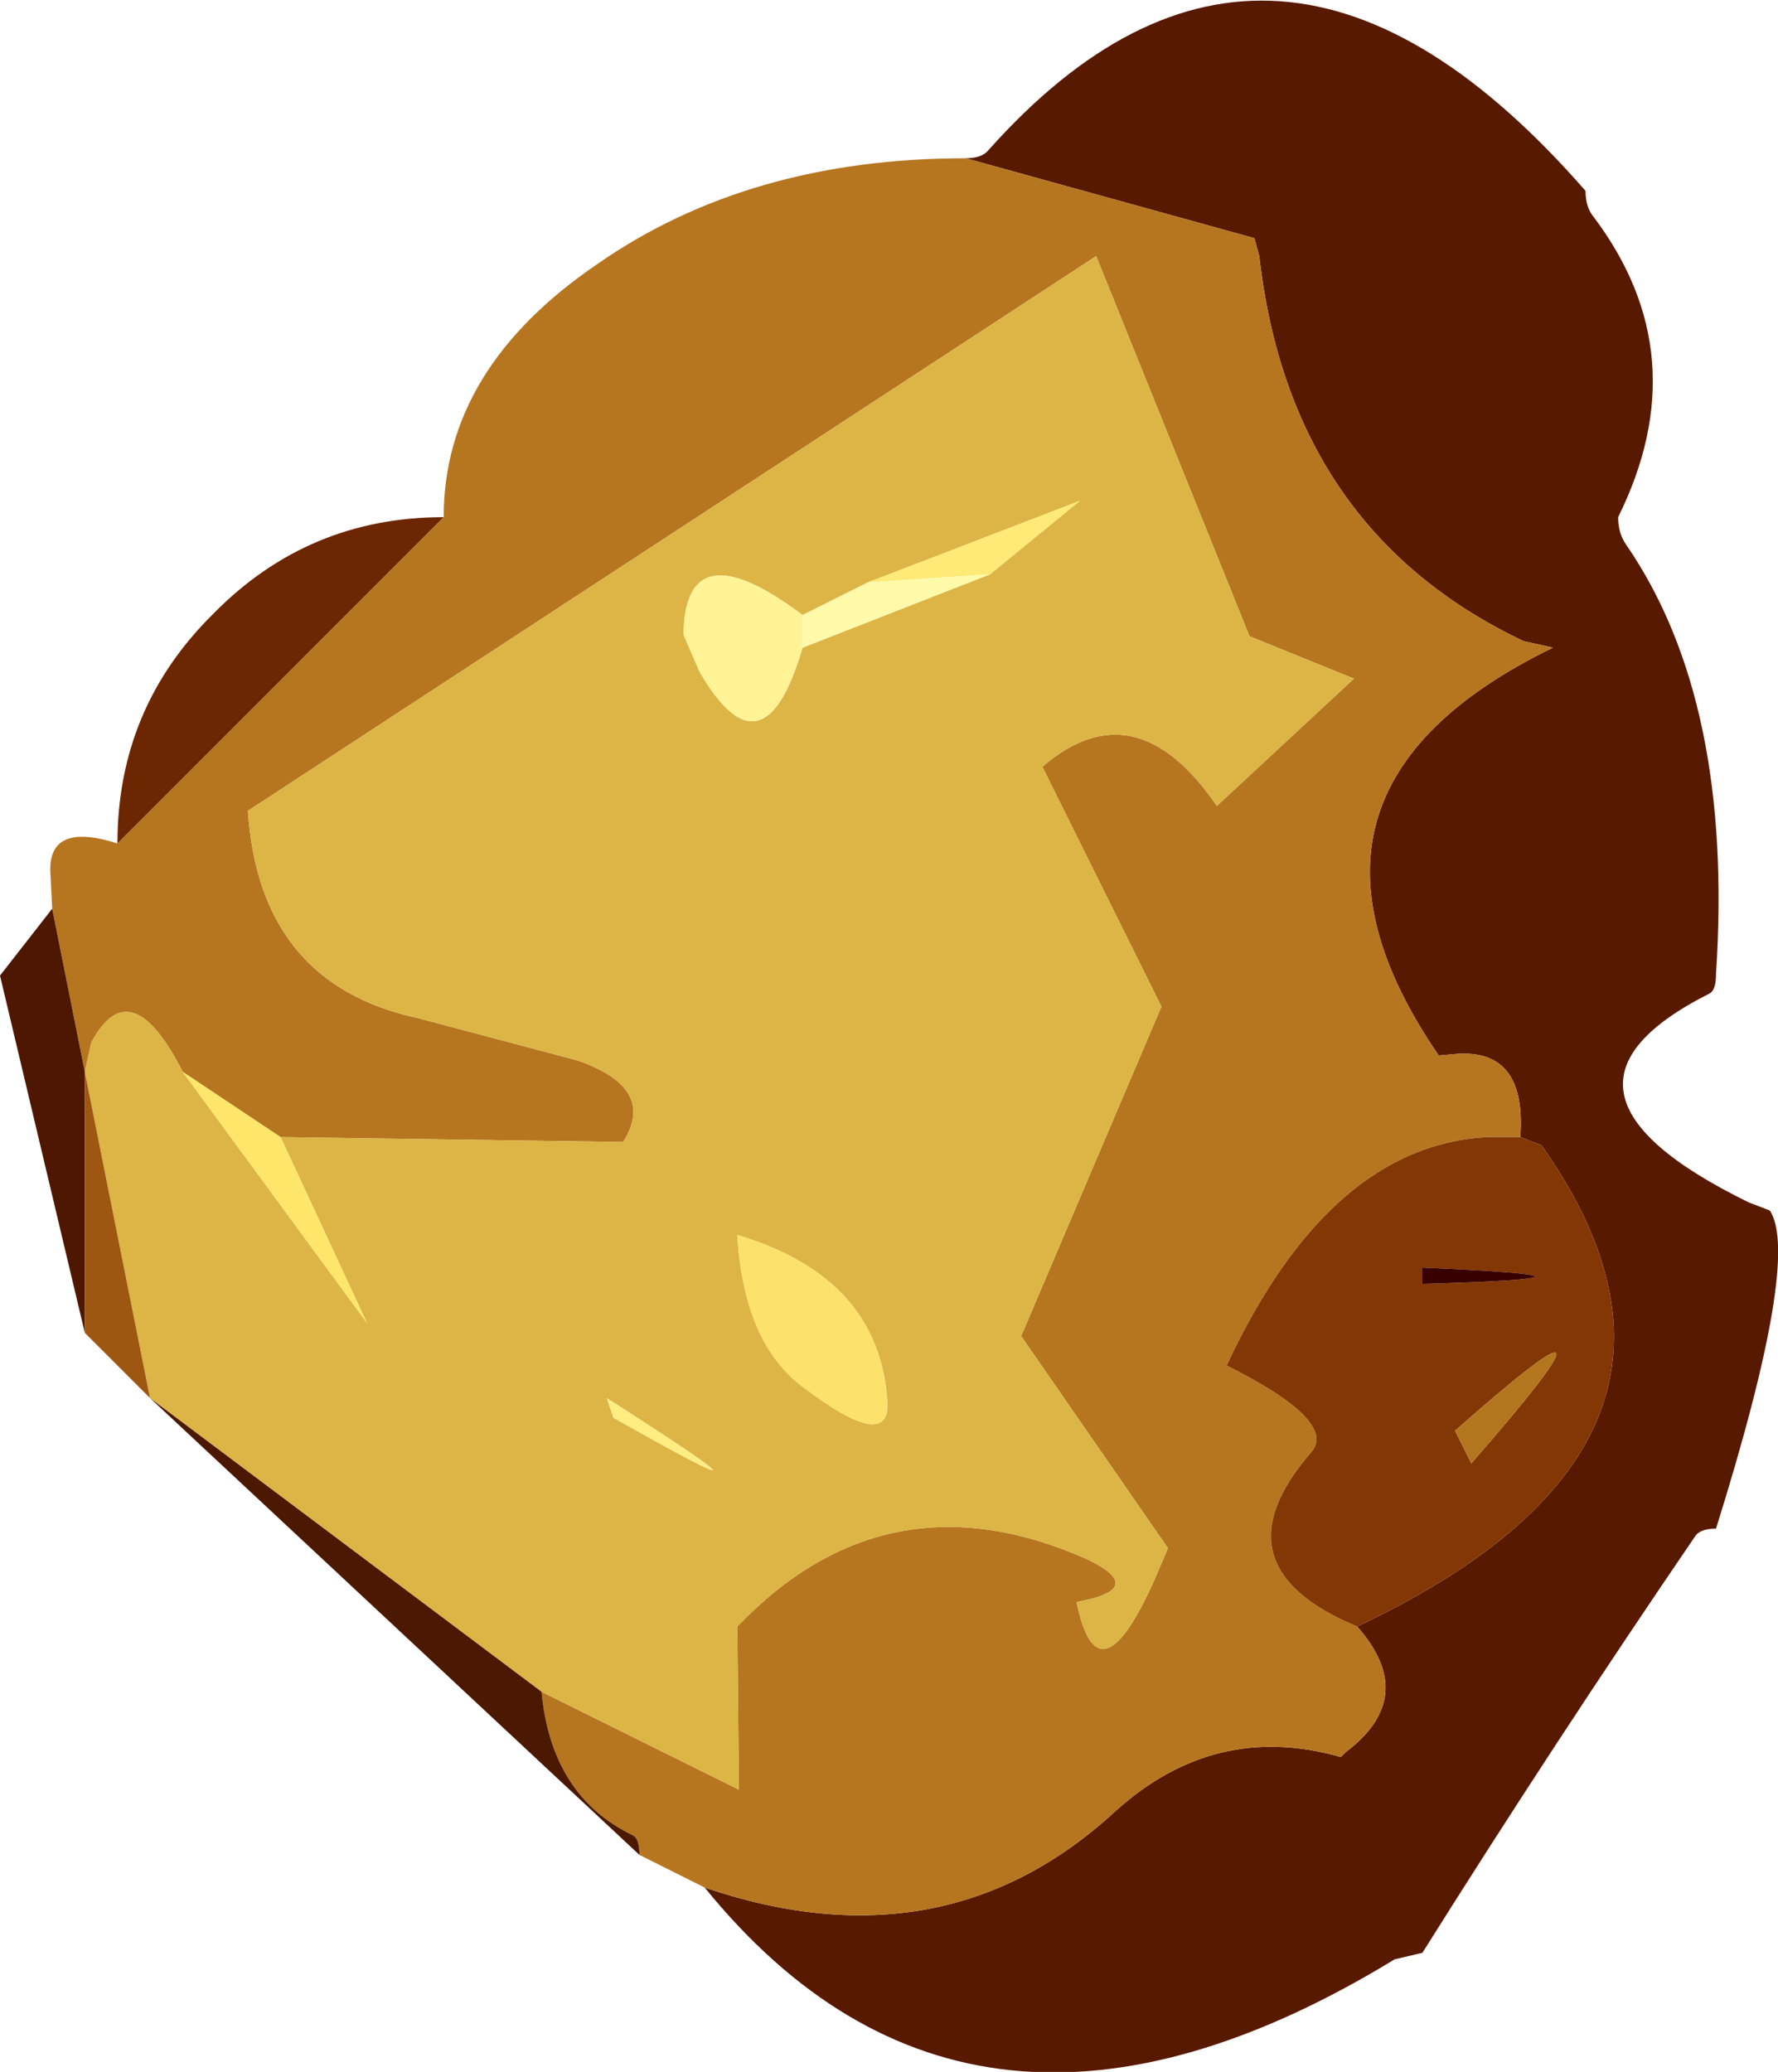 <?xml version="1.0" encoding="UTF-8" standalone="no"?>
<svg xmlns:xlink="http://www.w3.org/1999/xlink" height="63.5px" width="54.5px" xmlns="http://www.w3.org/2000/svg">
  <g transform="matrix(1.0, 0.0, 0.0, 1.0, 29.1, 40.85)">
    <path d="M-7.5 17.0 Q-0.15 19.5 5.1 14.65 8.15 11.9 12.0 13.0 L12.15 12.85 Q14.4 11.15 12.5 9.0 24.55 3.3 18.15 -5.75 L17.5 -6.0 Q17.7 -8.7 15.55 -8.55 L15.0 -8.5 Q9.45 -16.6 18.5 -21.0 L17.6 -21.2 Q10.45 -24.6 9.5 -33.0 L9.35 -33.55 0.5 -36.0 Q1.0 -36.0 1.2 -36.25 9.9 -46.0 19.5 -35.0 19.5 -34.5 19.75 -34.2 22.95 -29.95 20.5 -25.0 20.5 -24.5 20.75 -24.15 24.05 -19.35 23.5 -11.0 23.5 -10.5 23.3 -10.4 17.45 -7.45 24.5 -4.0 L25.15 -3.75 Q26.1 -2.3 23.5 6.0 23.0 6.0 22.85 6.25 18.55 12.55 14.5 19.0 L13.65 19.2 Q0.7 27.1 -7.5 17.0" fill="#581900" fill-opacity="0.996" fill-rule="evenodd" stroke="none"/>
    <path d="M-15.5 -25.0 Q-15.5 -29.55 -10.8 -32.75 -6.15 -36.0 0.5 -36.0 L9.35 -33.55 9.5 -33.0 Q10.45 -24.6 17.6 -21.2 L18.5 -21.0 Q9.45 -16.6 15.0 -8.5 L15.55 -8.55 Q17.7 -8.7 17.5 -6.0 L16.5 -6.0 Q11.65 -5.75 8.5 1.0 11.9 2.7 11.1 3.65 8.05 7.15 12.5 9.0 14.4 11.15 12.15 12.85 L12.0 13.0 Q8.15 11.9 5.1 14.65 -0.15 19.5 -7.5 17.0 L-9.5 16.0 Q-9.5 15.5 -9.7 15.4 -12.2 14.2 -12.5 11.0 L-6.45 14.0 -6.5 9.0 Q-1.9 4.2 4.25 6.95 6.1 7.85 3.9 8.25 4.55 11.4 6.25 7.65 L6.7 6.6 2.2 0.1 6.5 -10.0 2.85 -17.35 Q5.7 -19.8 8.2 -16.15 L12.4 -20.05 9.2 -21.35 4.5 -33.0 -21.5 -16.0 Q-21.15 -10.7 -16.3 -9.65 L-11.4 -8.35 Q-8.95 -7.5 -10.0 -5.85 L-20.5 -6.0 -23.5 -8.0 Q-25.1 -11.15 -26.3 -8.9 L-26.5 -8.0 -27.5 -13.0 -27.55 -14.0 Q-27.7 -15.7 -25.5 -15.0 L-15.5 -25.0" fill="#b67620" fill-rule="evenodd" stroke="none"/>
    <path d="M-26.5 -8.0 L-26.3 -8.9 Q-25.1 -11.15 -23.5 -8.0 L-17.85 -0.3 -20.5 -6.0 -10.0 -5.85 Q-8.95 -7.5 -11.4 -8.35 L-16.3 -9.65 Q-21.15 -10.7 -21.5 -16.0 L4.5 -33.0 9.2 -21.35 12.4 -20.05 8.2 -16.15 Q5.7 -19.8 2.85 -17.35 L6.5 -10.0 2.2 0.1 6.7 6.6 6.25 7.65 Q4.55 11.4 3.9 8.25 6.1 7.85 4.25 6.95 -1.9 4.2 -6.5 9.0 L-6.45 14.0 -12.5 11.0 -24.5 2.0 -26.5 -8.0 M-4.5 -22.0 Q-8.1 -24.7 -8.15 -21.4 L-7.65 -20.25 Q-5.7 -16.9 -4.5 -21.0 L1.25 -23.25 4.0 -25.5 -2.5 -23.0 -4.5 -22.0 M-1.9 2.1 Q-2.15 -1.7 -6.5 -3.0 -6.3 0.3 -4.5 1.65 -1.8 3.7 -1.9 2.1 M-10.3 2.6 Q-4.1 6.1 -10.5 2.0 L-10.3 2.6" fill="#ddb546" fill-rule="evenodd" stroke="none"/>
    <path d="M12.5 9.0 Q8.05 7.15 11.1 3.65 11.9 2.7 8.5 1.0 11.65 -5.75 16.5 -6.0 L17.5 -6.0 18.15 -5.75 Q24.55 3.3 12.5 9.0 M14.5 -1.5 Q21.4 -1.7 14.5 -2.0 L14.5 -1.5 M15.5 3.0 L16.0 4.0 Q21.45 -2.25 15.5 3.0" fill="#833704" fill-rule="evenodd" stroke="none"/>
    <path d="M14.5 -1.5 L14.5 -2.0 Q21.4 -1.7 14.5 -1.5" fill="#380000" fill-rule="evenodd" stroke="none"/>
    <path d="M1.25 -23.25 L-2.5 -23.0 4.0 -25.5 1.25 -23.25" fill="#ffe977" fill-rule="evenodd" stroke="none"/>
    <path d="M15.5 3.0 Q21.45 -2.25 16.0 4.0 L15.5 3.0" fill="#b4751f" fill-rule="evenodd" stroke="none"/>
    <path d="M-15.5 -25.0 L-25.5 -15.0 Q-25.5 -19.15 -22.55 -22.05 -19.65 -25.0 -15.5 -25.0" fill="#6c2601" fill-rule="evenodd" stroke="none"/>
    <path d="M-23.5 -8.0 L-20.5 -6.0 -17.85 -0.3 -23.5 -8.0" fill="#fde669" fill-rule="evenodd" stroke="none"/>
    <path d="M-27.5 -13.0 L-26.5 -8.0 -26.5 0.0 -29.1 -10.95 -27.5 -13.0" fill="#4d1701" fill-rule="evenodd" stroke="none"/>
    <path d="M-4.5 -22.0 L-4.5 -21.0 Q-5.7 -16.9 -7.65 -20.25 L-8.15 -21.4 Q-8.1 -24.7 -4.5 -22.0" fill="#fff395" fill-rule="evenodd" stroke="none"/>
    <path d="M-4.5 -21.0 L-4.5 -22.0 -2.5 -23.0 1.25 -23.25 -4.5 -21.0" fill="#fffaa9" fill-rule="evenodd" stroke="none"/>
    <path d="M-1.9 2.1 Q-1.8 3.7 -4.5 1.65 -6.3 0.3 -6.5 -3.0 -2.15 -1.7 -1.9 2.1" fill="#fce26b" fill-rule="evenodd" stroke="none"/>
    <path d="M-10.3 2.6 L-10.5 2.0 Q-4.1 6.1 -10.3 2.6" fill="#ffed82" fill-rule="evenodd" stroke="none"/>
    <path d="M-12.5 11.0 Q-12.2 14.2 -9.7 15.4 -9.5 15.5 -9.5 16.0 L-24.5 2.0 -12.5 11.0" fill="#4b1801" fill-rule="evenodd" stroke="none"/>
    <path d="M-26.5 0.0 L-26.5 -8.0 -24.5 2.0 -26.5 0.0" fill="#9e5711" fill-rule="evenodd" stroke="none"/>
  </g>
</svg>
